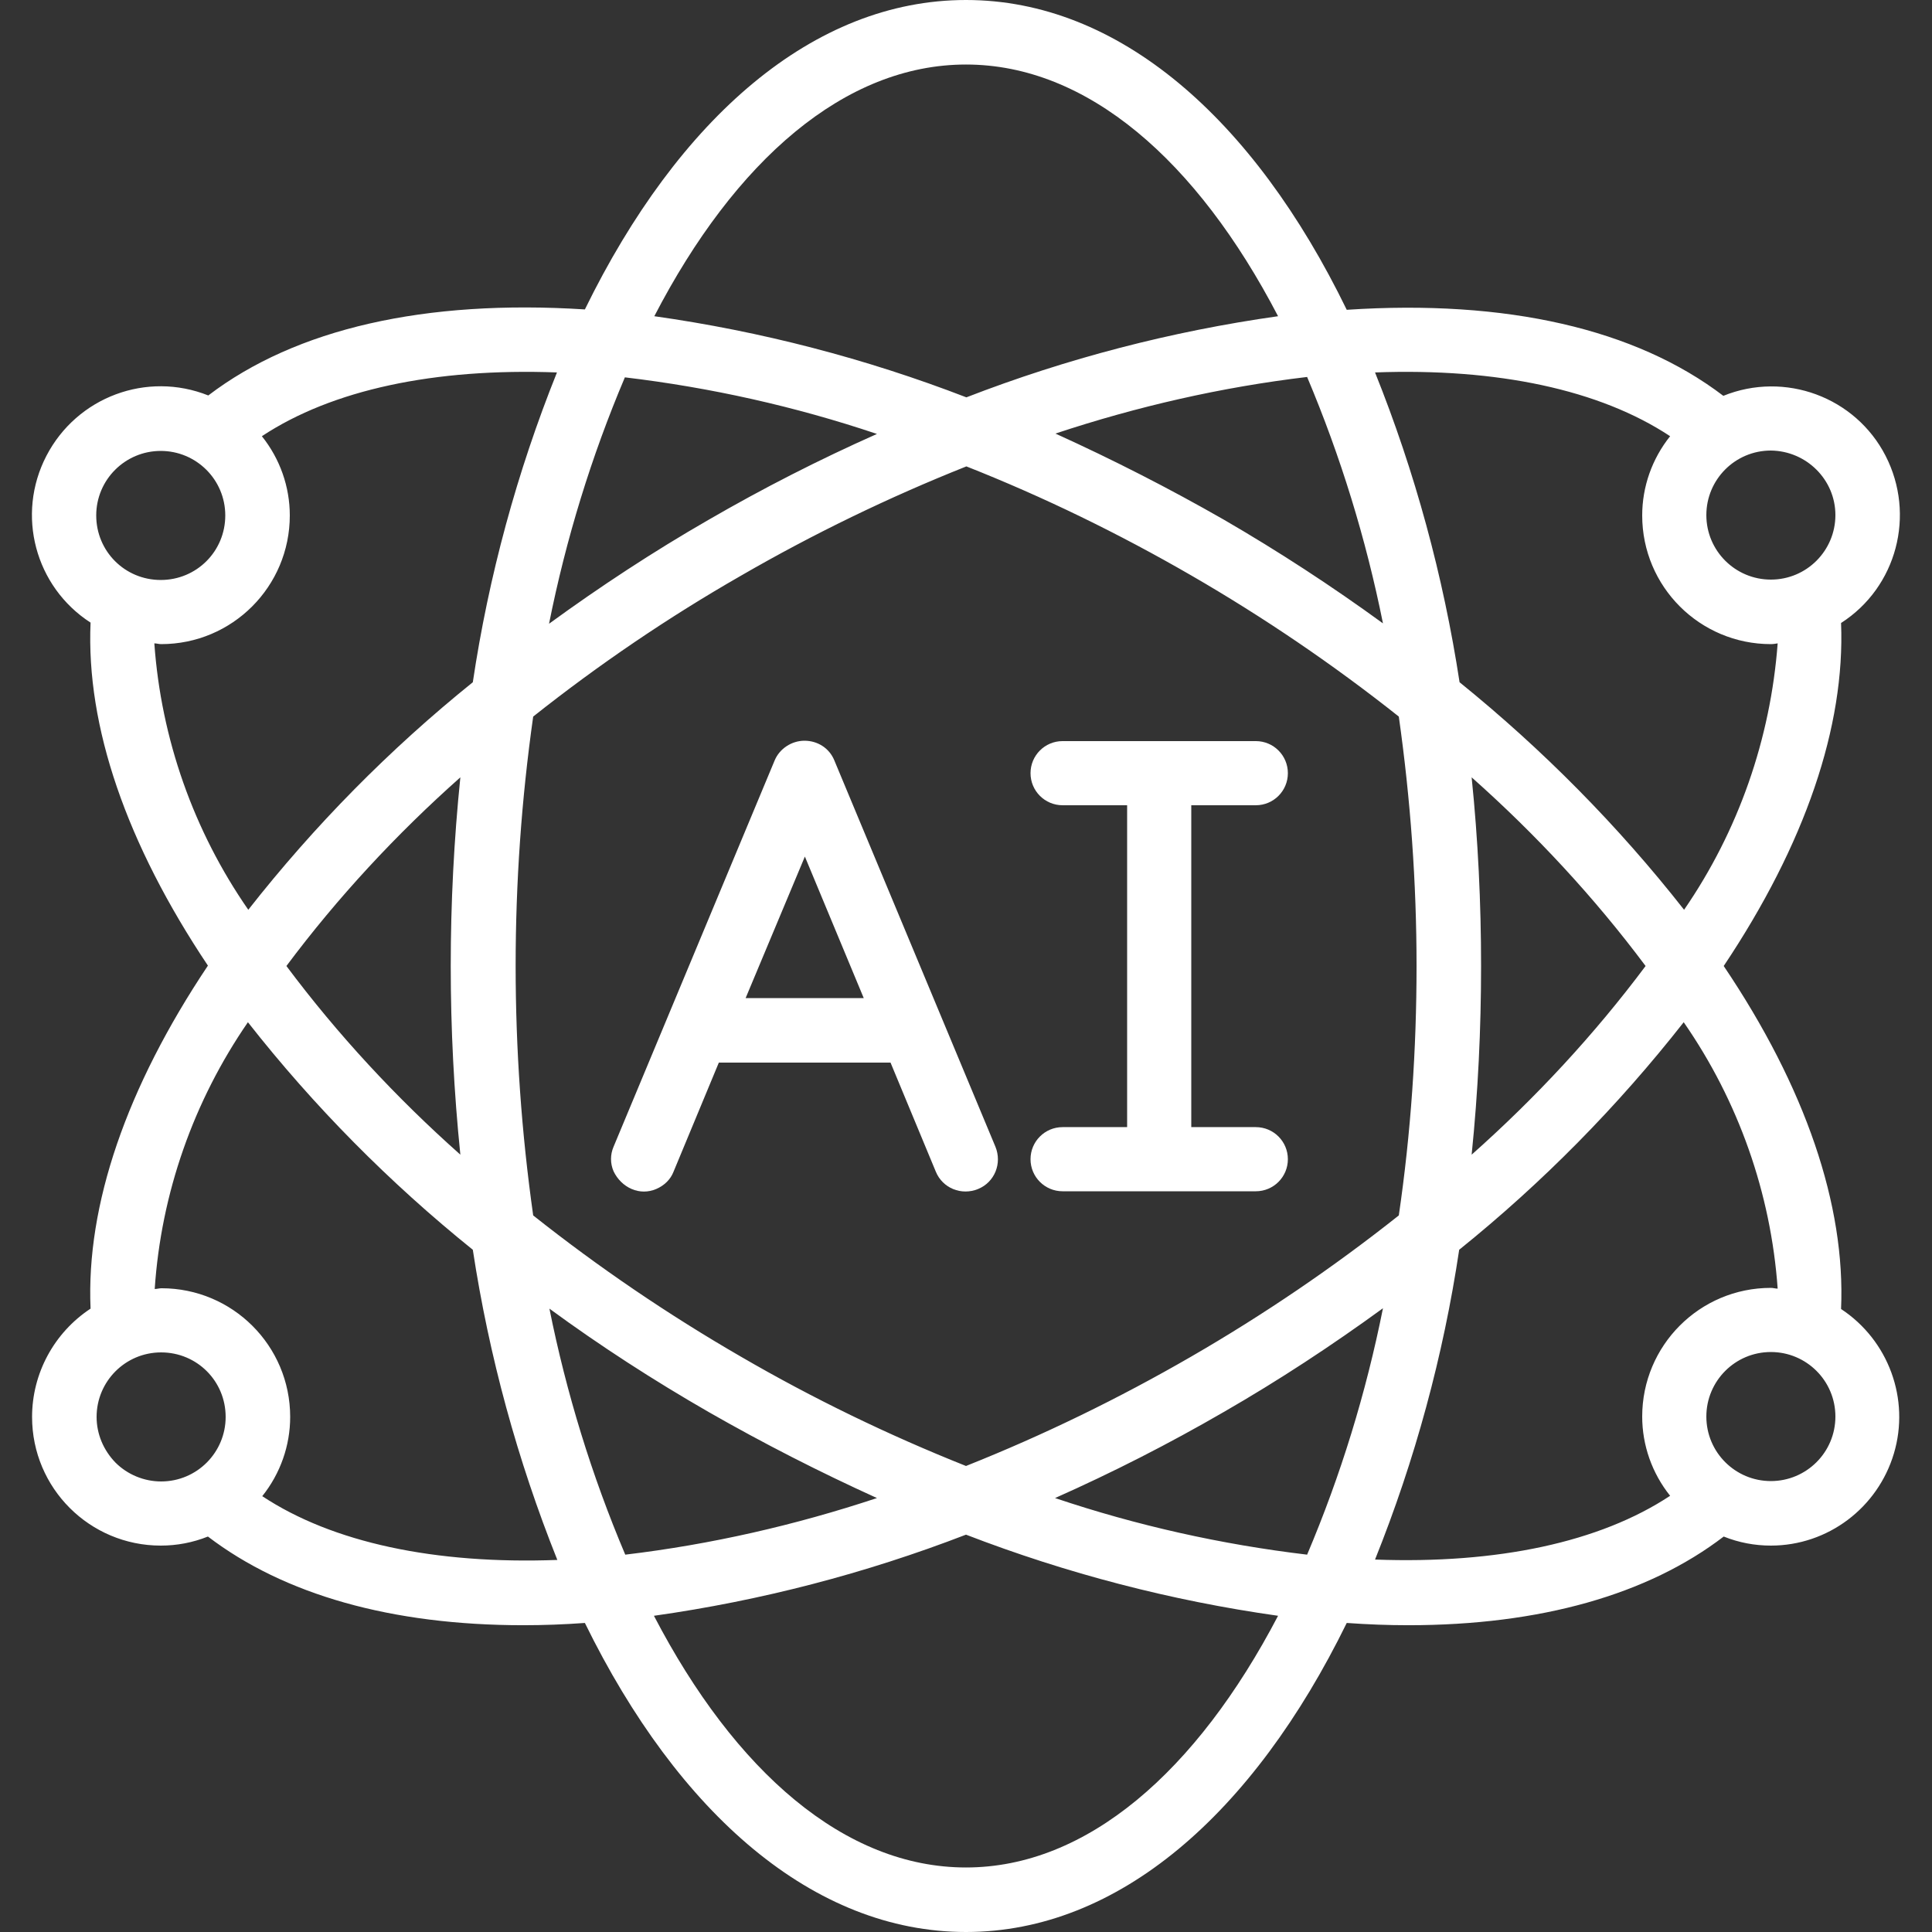 <?xml version="1.0" encoding="UTF-8"?> <svg xmlns="http://www.w3.org/2000/svg" xmlns:xlink="http://www.w3.org/1999/xlink" version="1.1" id="Capa_1" x="0px" y="0px" viewBox="0 0 512 512" style="enable-background:new 0 0 512 512;" xml:space="preserve"><rect x="0" y="0" width="512" height="512" fill="#333333" stroke="none"/> <style type="text/css"> .st0{fill:#FFFFFF;} </style> <g> <g id="Page-1_24_"> <g id="_x30_25---AI" transform="translate(-1)"> <path id="Shape_69_" class="st0" d="M168.4,315.1c2.1,0.9,4.4,0.9,6.5,0c2.1-0.9,3.8-2.5,4.6-4.6l12-28.9h45.5l12,28.9 c1.8,4.4,6.8,6.4,11.2,4.6c4.4-1.8,6.4-6.8,4.6-11.2l-42.7-102.4c-1.3-3.2-4.4-5.2-7.9-5.2c-3.4,0-6.6,2.1-7.9,5.2l-42.7,102.4 c-0.9,2.1-0.9,4.4,0,6.5C164.6,312.5,166.3,314.2,168.4,315.1L168.4,315.1z M214.3,227l15.6,37.5h-31.3L214.3,227z"></path> <path id="Path_84_" class="st0" d="M282.6,298.7c-4.7,0-8.5,3.8-8.5,8.5s3.8,8.5,8.5,8.5h51.2c4.7,0,8.5-3.8,8.5-8.5 s-3.8-8.5-8.5-8.5h-17.1v-85.3h17.1c4.7,0,8.5-3.8,8.5-8.5c0-4.7-3.8-8.5-8.5-8.5h-51.2c-4.7,0-8.5,3.8-8.5,8.5 c0,4.7,3.8,8.5,8.5,8.5h17.1v85.3H282.6z"></path> <path id="Shape_68_" class="st0" d="M9.5,375.5c0,18.9,15.3,34.1,34.1,34.1c4.3,0,8.5-0.8,12.5-2.4 c20.2,15.4,48.6,23.5,83.6,23.5c5.3,0,10.8-0.2,16.3-0.6C180.8,480.7,216.6,512,257,512s76.1-31.3,100.9-81.9 c5.6,0.4,11,0.6,16.3,0.6c35,0,63.5-8.1,83.6-23.5c4,1.6,8.2,2.4,12.5,2.4c15.1,0,28.3-10,32.6-24.4c4.3-14.4-1.4-30-14-38.3 c1.2-27.5-9.4-58.7-31.1-90.9c21.6-32.3,32.2-63.5,31.1-90.9c14.8-9.5,19.8-28.7,11.8-44.3s-26.7-22.5-43-15.9 c-23.2-17.7-57.4-25.6-99.8-22.8C333.2,31.3,297.4,0,257,0s-76.2,31.3-101,82c-42.4-2.7-76.6,5.1-99.8,22.8 c-16.3-6.5-34.8,0.4-42.9,16s-3,34.7,11.7,44.2c-1.2,27.5,9.5,58.6,31.1,90.9c-21.6,32.3-32.3,63.5-31.1,90.9 C15.3,353.2,9.5,364,9.5,375.5L9.5,375.5z M26.6,375.5c0-9.4,7.6-17.1,17.1-17.1s17.1,7.6,17.1,17.1c0,9.4-7.6,17.1-17.1,17.1 c-4.5,0-8.9-1.8-12.1-5C28.4,384.3,26.6,380,26.6,375.5z M166.6,100c22.7,2.7,45.1,7.7,66.8,15c-15.3,6.8-30.2,14.4-44.7,22.8 c-14.6,8.4-28.6,17.6-42.2,27.5C151,142.8,157.7,121,166.6,100z M367.5,165.2c-13.6-9.9-27.7-19.1-42.2-27.5 c-14.5-8.3-29.4-15.9-44.6-22.8c21.7-7.2,44-12.3,66.7-15C356.3,121,363,142.8,367.5,165.2z M347.4,412 c-22.7-2.7-45.1-7.7-66.8-15c15.3-6.8,30.2-14.4,44.7-22.8c14.6-8.4,28.6-17.6,42.2-27.5C363,369.2,356.3,391,347.4,412z M316.7,152.5c19.2,11.1,37.6,23.6,55,37.4c3.1,21.9,4.7,44,4.7,66.1c0,22.1-1.5,44.2-4.7,66.1c-17.4,13.8-35.8,26.3-55,37.4 c-19.2,11.1-39.1,20.8-59.7,29c-20.6-8.2-40.6-17.9-59.7-29c-19.2-11.1-37.6-23.6-55-37.4c-6.2-43.9-6.2-88.4,0-132.2 c17.4-13.8,35.8-26.3,55-37.3c19.2-11.1,39.2-20.8,59.8-29C277.6,131.7,297.5,141.4,316.7,152.5L316.7,152.5z M391,206 c17,15.1,32.5,31.8,46.1,50c-13.6,18.2-29.1,34.9-46.1,50c1.7-16.6,2.5-33.3,2.5-50C393.5,239.3,392.7,222.6,391,206L391,206z M123,306c-17-15.1-32.5-31.8-46.1-50c13.6-18.2,29.1-34.9,46.1-50C119.6,239.3,119.6,272.7,123,306L123,306z M188.8,374.2 c14.5,8.3,29.4,15.9,44.6,22.8c-21.7,7.2-44,12.3-66.7,15c-8.9-21-15.6-42.8-20.1-65.2C160.1,356.7,174.2,365.8,188.8,374.2 L188.8,374.2z M257,494.9c-32.1,0-61.2-25.4-82.7-66.7c28.3-4,56-11.2,82.7-21.5c26.7,10.3,54.4,17.5,82.7,21.5 C318.1,469.5,289,494.9,257,494.9z M470.3,392.5c-9.4,0-17.1-7.6-17.1-17.1c0-9.4,7.6-17.1,17.1-17.1c9.4,0,17.1,7.6,17.1,17.1 C487.4,384.9,479.7,392.5,470.3,392.5z M472.1,341.5c-0.6,0-1.2-0.2-1.8-0.2c-18.9,0-34.1,15.3-34.1,34.1c0,7.6,2.6,15,7.4,21 c-18.6,12.3-45.7,18.1-78.2,16.9c10.6-26.4,18.1-54,22.3-82.1c22.1-17.8,42-38,59.5-60.3C461.7,291.8,470.3,316.2,472.1,341.5z M487.4,136.5c0,9.4-7.6,17.1-17.1,17.1c-9.4,0-17.1-7.6-17.1-17.1c0-9.4,7.6-17.1,17.1-17.1 C479.7,119.5,487.4,127.1,487.4,136.5z M443.6,115.6c-4.8,6-7.4,13.4-7.4,21c0,18.9,15.3,34.1,34.1,34.1c0.6,0,1.2-0.1,1.8-0.2 c-1.9,25.3-10.4,49.7-24.8,70.6c-17.5-22.3-37.5-42.5-59.5-60.3c-4.3-28.1-11.8-55.7-22.4-82.1C397.9,97.5,425,103.3,443.6,115.6 L443.6,115.6z M257,17.1c32.1,0,61.2,25.4,82.7,66.7c-28.3,4-56,11.2-82.6,21.5c-26.7-10.3-54.4-17.5-82.7-21.5 C195.8,42.5,224.9,17.1,257,17.1L257,17.1z M43.6,119.5c9.4,0,17.1,7.6,17.1,17.1s-7.6,17.1-17.1,17.1s-17.1-7.6-17.1-17.1 S34.2,119.5,43.6,119.5z M41.9,170.5c0.6,0,1.2,0.2,1.8,0.2c18.9,0,34.1-15.3,34.1-34.1c0-7.6-2.6-15-7.4-21 c18.6-12.3,45.7-18.1,78.2-16.9c-10.6,26.4-18.1,54-22.3,82.1c-22.1,17.8-42,38-59.5,60.3C52.3,220.2,43.7,195.8,41.9,170.5z M66.7,270.9c17.5,22.3,37.5,42.5,59.6,60.3c4.3,28.2,11.8,55.7,22.4,82.2c-32.5,1.2-59.6-4.6-78.2-16.9c4.8-6,7.4-13.4,7.4-21 c0-18.9-15.3-34.1-34.1-34.1c-0.6,0-1.2,0.2-1.8,0.2C43.7,316.2,52.3,291.8,66.7,270.9z"></path> </g> </g> </g> </svg> 
